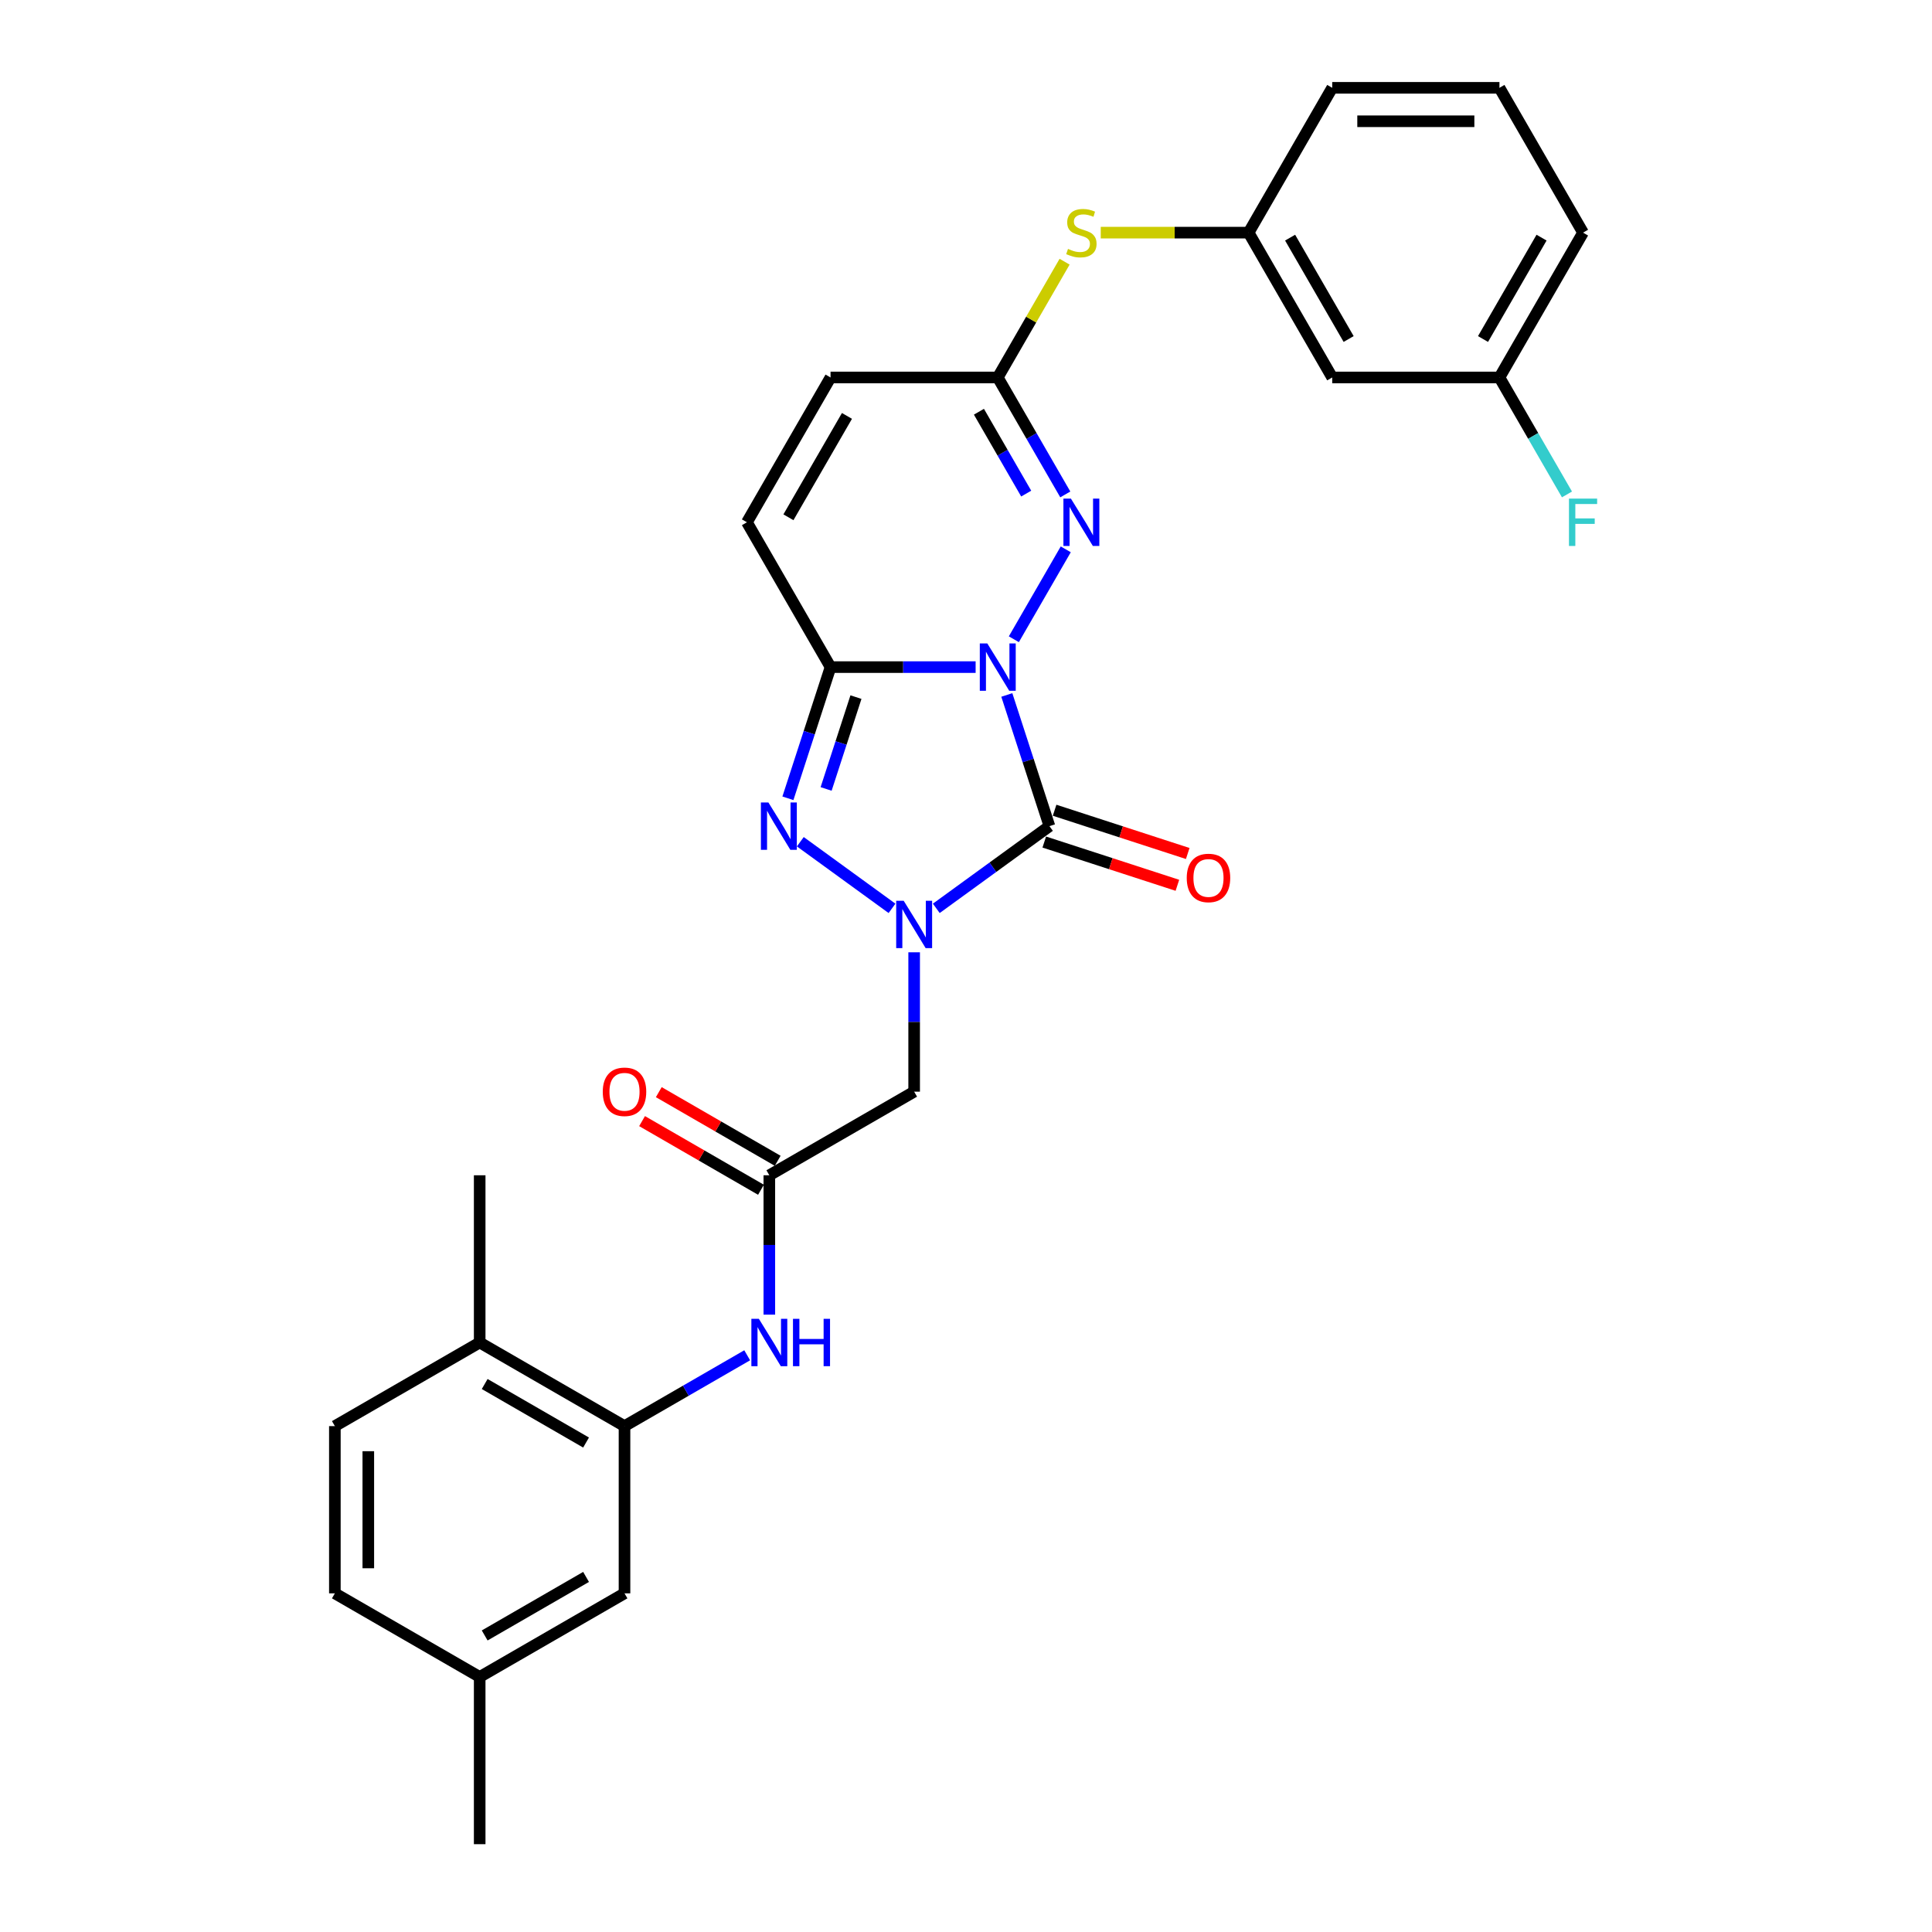 <?xml version='1.0' encoding='iso-8859-1'?>
<svg version='1.1' baseProfile='full'
              xmlns='http://www.w3.org/2000/svg'
                      xmlns:rdkit='http://www.rdkit.org/xml'
                      xmlns:xlink='http://www.w3.org/1999/xlink'
                  xml:space='preserve'
width='1000px' height='1000px' viewBox='0 0 1000 1000'>
<!-- END OF HEADER -->
<rect style='opacity:1.0;fill:#FFFFFF;stroke:none' width='1000' height='1000' x='0' y='0'> </rect>
<path class='bond-0' d='M 521.127,359.713 L 532.158,393.663' style='fill:none;fill-rule:evenodd;stroke:#0000FF;stroke-width:6px;stroke-linecap:butt;stroke-linejoin:miter;stroke-opacity:1' />
<path class='bond-0' d='M 532.158,393.663 L 543.189,427.612' style='fill:none;fill-rule:evenodd;stroke:#000000;stroke-width:6px;stroke-linecap:butt;stroke-linejoin:miter;stroke-opacity:1' />
<path class='bond-2' d='M 504.981,345.293 L 467.433,345.293' style='fill:none;fill-rule:evenodd;stroke:#0000FF;stroke-width:6px;stroke-linecap:butt;stroke-linejoin:miter;stroke-opacity:1' />
<path class='bond-2' d='M 467.433,345.293 L 429.886,345.293' style='fill:none;fill-rule:evenodd;stroke:#000000;stroke-width:6px;stroke-linecap:butt;stroke-linejoin:miter;stroke-opacity:1' />
<path class='bond-4' d='M 524.767,330.873 L 551.634,284.337' style='fill:none;fill-rule:evenodd;stroke:#0000FF;stroke-width:6px;stroke-linecap:butt;stroke-linejoin:miter;stroke-opacity:1' />
<path class='bond-1' d='M 543.189,427.612 L 513.906,448.887' style='fill:none;fill-rule:evenodd;stroke:#000000;stroke-width:6px;stroke-linecap:butt;stroke-linejoin:miter;stroke-opacity:1' />
<path class='bond-1' d='M 513.906,448.887 L 484.623,470.162' style='fill:none;fill-rule:evenodd;stroke:#0000FF;stroke-width:6px;stroke-linecap:butt;stroke-linejoin:miter;stroke-opacity:1' />
<path class='bond-12' d='M 540.514,435.844 L 574.966,447.038' style='fill:none;fill-rule:evenodd;stroke:#000000;stroke-width:6px;stroke-linecap:butt;stroke-linejoin:miter;stroke-opacity:1' />
<path class='bond-12' d='M 574.966,447.038 L 609.417,458.232' style='fill:none;fill-rule:evenodd;stroke:#FF0000;stroke-width:6px;stroke-linecap:butt;stroke-linejoin:miter;stroke-opacity:1' />
<path class='bond-12' d='M 545.863,419.38 L 580.315,430.574' style='fill:none;fill-rule:evenodd;stroke:#000000;stroke-width:6px;stroke-linecap:butt;stroke-linejoin:miter;stroke-opacity:1' />
<path class='bond-12' d='M 580.315,430.574 L 614.767,441.768' style='fill:none;fill-rule:evenodd;stroke:#FF0000;stroke-width:6px;stroke-linecap:butt;stroke-linejoin:miter;stroke-opacity:1' />
<path class='bond-5' d='M 473.163,492.909 L 473.163,528.976' style='fill:none;fill-rule:evenodd;stroke:#0000FF;stroke-width:6px;stroke-linecap:butt;stroke-linejoin:miter;stroke-opacity:1' />
<path class='bond-5' d='M 473.163,528.976 L 473.163,565.044' style='fill:none;fill-rule:evenodd;stroke:#000000;stroke-width:6px;stroke-linecap:butt;stroke-linejoin:miter;stroke-opacity:1' />
<path class='bond-29' d='M 461.703,470.162 L 414.244,435.681' style='fill:none;fill-rule:evenodd;stroke:#0000FF;stroke-width:6px;stroke-linecap:butt;stroke-linejoin:miter;stroke-opacity:1' />
<path class='bond-3' d='M 429.886,345.293 L 418.855,379.242' style='fill:none;fill-rule:evenodd;stroke:#000000;stroke-width:6px;stroke-linecap:butt;stroke-linejoin:miter;stroke-opacity:1' />
<path class='bond-3' d='M 418.855,379.242 L 407.824,413.192' style='fill:none;fill-rule:evenodd;stroke:#0000FF;stroke-width:6px;stroke-linecap:butt;stroke-linejoin:miter;stroke-opacity:1' />
<path class='bond-3' d='M 443.04,360.827 L 435.319,384.592' style='fill:none;fill-rule:evenodd;stroke:#000000;stroke-width:6px;stroke-linecap:butt;stroke-linejoin:miter;stroke-opacity:1' />
<path class='bond-3' d='M 435.319,384.592 L 427.597,408.357' style='fill:none;fill-rule:evenodd;stroke:#0000FF;stroke-width:6px;stroke-linecap:butt;stroke-linejoin:miter;stroke-opacity:1' />
<path class='bond-7' d='M 429.886,345.293 L 386.608,270.333' style='fill:none;fill-rule:evenodd;stroke:#000000;stroke-width:6px;stroke-linecap:butt;stroke-linejoin:miter;stroke-opacity:1' />
<path class='bond-6' d='M 551.394,255.913 L 533.918,225.643' style='fill:none;fill-rule:evenodd;stroke:#0000FF;stroke-width:6px;stroke-linecap:butt;stroke-linejoin:miter;stroke-opacity:1' />
<path class='bond-6' d='M 533.918,225.643 L 516.441,195.374' style='fill:none;fill-rule:evenodd;stroke:#000000;stroke-width:6px;stroke-linecap:butt;stroke-linejoin:miter;stroke-opacity:1' />
<path class='bond-6' d='M 531.159,255.488 L 518.926,234.299' style='fill:none;fill-rule:evenodd;stroke:#0000FF;stroke-width:6px;stroke-linecap:butt;stroke-linejoin:miter;stroke-opacity:1' />
<path class='bond-6' d='M 518.926,234.299 L 506.692,213.11' style='fill:none;fill-rule:evenodd;stroke:#000000;stroke-width:6px;stroke-linecap:butt;stroke-linejoin:miter;stroke-opacity:1' />
<path class='bond-8' d='M 473.163,565.044 L 398.204,608.322' style='fill:none;fill-rule:evenodd;stroke:#000000;stroke-width:6px;stroke-linecap:butt;stroke-linejoin:miter;stroke-opacity:1' />
<path class='bond-11' d='M 516.441,195.374 L 429.886,195.374' style='fill:none;fill-rule:evenodd;stroke:#000000;stroke-width:6px;stroke-linecap:butt;stroke-linejoin:miter;stroke-opacity:1' />
<path class='bond-13' d='M 516.441,195.374 L 533.738,165.416' style='fill:none;fill-rule:evenodd;stroke:#000000;stroke-width:6px;stroke-linecap:butt;stroke-linejoin:miter;stroke-opacity:1' />
<path class='bond-13' d='M 533.738,165.416 L 551.034,135.457' style='fill:none;fill-rule:evenodd;stroke:#CCCC00;stroke-width:6px;stroke-linecap:butt;stroke-linejoin:miter;stroke-opacity:1' />
<path class='bond-30' d='M 386.608,270.333 L 429.886,195.374' style='fill:none;fill-rule:evenodd;stroke:#000000;stroke-width:6px;stroke-linecap:butt;stroke-linejoin:miter;stroke-opacity:1' />
<path class='bond-30' d='M 408.091,267.745 L 438.386,215.273' style='fill:none;fill-rule:evenodd;stroke:#000000;stroke-width:6px;stroke-linecap:butt;stroke-linejoin:miter;stroke-opacity:1' />
<path class='bond-10' d='M 398.204,608.322 L 398.204,644.39' style='fill:none;fill-rule:evenodd;stroke:#000000;stroke-width:6px;stroke-linecap:butt;stroke-linejoin:miter;stroke-opacity:1' />
<path class='bond-10' d='M 398.204,644.39 L 398.204,680.458' style='fill:none;fill-rule:evenodd;stroke:#0000FF;stroke-width:6px;stroke-linecap:butt;stroke-linejoin:miter;stroke-opacity:1' />
<path class='bond-17' d='M 402.532,600.826 L 371.76,583.06' style='fill:none;fill-rule:evenodd;stroke:#000000;stroke-width:6px;stroke-linecap:butt;stroke-linejoin:miter;stroke-opacity:1' />
<path class='bond-17' d='M 371.76,583.06 L 340.988,565.294' style='fill:none;fill-rule:evenodd;stroke:#FF0000;stroke-width:6px;stroke-linecap:butt;stroke-linejoin:miter;stroke-opacity:1' />
<path class='bond-17' d='M 393.876,615.818 L 363.104,598.052' style='fill:none;fill-rule:evenodd;stroke:#000000;stroke-width:6px;stroke-linecap:butt;stroke-linejoin:miter;stroke-opacity:1' />
<path class='bond-17' d='M 363.104,598.052 L 332.333,580.286' style='fill:none;fill-rule:evenodd;stroke:#FF0000;stroke-width:6px;stroke-linecap:butt;stroke-linejoin:miter;stroke-opacity:1' />
<path class='bond-9' d='M 323.244,738.156 L 354.994,719.825' style='fill:none;fill-rule:evenodd;stroke:#000000;stroke-width:6px;stroke-linecap:butt;stroke-linejoin:miter;stroke-opacity:1' />
<path class='bond-9' d='M 354.994,719.825 L 386.744,701.494' style='fill:none;fill-rule:evenodd;stroke:#0000FF;stroke-width:6px;stroke-linecap:butt;stroke-linejoin:miter;stroke-opacity:1' />
<path class='bond-14' d='M 323.244,738.156 L 248.285,694.878' style='fill:none;fill-rule:evenodd;stroke:#000000;stroke-width:6px;stroke-linecap:butt;stroke-linejoin:miter;stroke-opacity:1' />
<path class='bond-14' d='M 303.345,746.656 L 250.873,716.362' style='fill:none;fill-rule:evenodd;stroke:#000000;stroke-width:6px;stroke-linecap:butt;stroke-linejoin:miter;stroke-opacity:1' />
<path class='bond-15' d='M 323.244,738.156 L 323.244,824.712' style='fill:none;fill-rule:evenodd;stroke:#000000;stroke-width:6px;stroke-linecap:butt;stroke-linejoin:miter;stroke-opacity:1' />
<path class='bond-16' d='M 569.742,120.414 L 608.009,120.414' style='fill:none;fill-rule:evenodd;stroke:#CCCC00;stroke-width:6px;stroke-linecap:butt;stroke-linejoin:miter;stroke-opacity:1' />
<path class='bond-16' d='M 608.009,120.414 L 646.275,120.414' style='fill:none;fill-rule:evenodd;stroke:#000000;stroke-width:6px;stroke-linecap:butt;stroke-linejoin:miter;stroke-opacity:1' />
<path class='bond-19' d='M 248.285,694.878 L 173.325,738.156' style='fill:none;fill-rule:evenodd;stroke:#000000;stroke-width:6px;stroke-linecap:butt;stroke-linejoin:miter;stroke-opacity:1' />
<path class='bond-26' d='M 248.285,694.878 L 248.285,608.322' style='fill:none;fill-rule:evenodd;stroke:#000000;stroke-width:6px;stroke-linecap:butt;stroke-linejoin:miter;stroke-opacity:1' />
<path class='bond-21' d='M 323.244,824.712 L 248.285,867.99' style='fill:none;fill-rule:evenodd;stroke:#000000;stroke-width:6px;stroke-linecap:butt;stroke-linejoin:miter;stroke-opacity:1' />
<path class='bond-21' d='M 303.345,816.211 L 250.873,846.506' style='fill:none;fill-rule:evenodd;stroke:#000000;stroke-width:6px;stroke-linecap:butt;stroke-linejoin:miter;stroke-opacity:1' />
<path class='bond-18' d='M 646.275,120.414 L 689.553,195.374' style='fill:none;fill-rule:evenodd;stroke:#000000;stroke-width:6px;stroke-linecap:butt;stroke-linejoin:miter;stroke-opacity:1' />
<path class='bond-18' d='M 667.759,123.002 L 698.053,175.474' style='fill:none;fill-rule:evenodd;stroke:#000000;stroke-width:6px;stroke-linecap:butt;stroke-linejoin:miter;stroke-opacity:1' />
<path class='bond-25' d='M 646.275,120.414 L 689.553,45.455' style='fill:none;fill-rule:evenodd;stroke:#000000;stroke-width:6px;stroke-linecap:butt;stroke-linejoin:miter;stroke-opacity:1' />
<path class='bond-20' d='M 689.553,195.374 L 776.109,195.374' style='fill:none;fill-rule:evenodd;stroke:#000000;stroke-width:6px;stroke-linecap:butt;stroke-linejoin:miter;stroke-opacity:1' />
<path class='bond-32' d='M 173.325,738.156 L 173.325,824.712' style='fill:none;fill-rule:evenodd;stroke:#000000;stroke-width:6px;stroke-linecap:butt;stroke-linejoin:miter;stroke-opacity:1' />
<path class='bond-32' d='M 190.636,751.139 L 190.636,811.728' style='fill:none;fill-rule:evenodd;stroke:#000000;stroke-width:6px;stroke-linecap:butt;stroke-linejoin:miter;stroke-opacity:1' />
<path class='bond-23' d='M 776.109,195.374 L 793.585,225.643' style='fill:none;fill-rule:evenodd;stroke:#000000;stroke-width:6px;stroke-linecap:butt;stroke-linejoin:miter;stroke-opacity:1' />
<path class='bond-23' d='M 793.585,225.643 L 811.061,255.913' style='fill:none;fill-rule:evenodd;stroke:#33CCCC;stroke-width:6px;stroke-linecap:butt;stroke-linejoin:miter;stroke-opacity:1' />
<path class='bond-31' d='M 776.109,195.374 L 819.387,120.414' style='fill:none;fill-rule:evenodd;stroke:#000000;stroke-width:6px;stroke-linecap:butt;stroke-linejoin:miter;stroke-opacity:1' />
<path class='bond-31' d='M 767.609,175.474 L 797.903,123.002' style='fill:none;fill-rule:evenodd;stroke:#000000;stroke-width:6px;stroke-linecap:butt;stroke-linejoin:miter;stroke-opacity:1' />
<path class='bond-22' d='M 248.285,867.99 L 173.325,824.712' style='fill:none;fill-rule:evenodd;stroke:#000000;stroke-width:6px;stroke-linecap:butt;stroke-linejoin:miter;stroke-opacity:1' />
<path class='bond-28' d='M 248.285,867.99 L 248.285,954.545' style='fill:none;fill-rule:evenodd;stroke:#000000;stroke-width:6px;stroke-linecap:butt;stroke-linejoin:miter;stroke-opacity:1' />
<path class='bond-24' d='M 776.109,45.455 L 689.553,45.455' style='fill:none;fill-rule:evenodd;stroke:#000000;stroke-width:6px;stroke-linecap:butt;stroke-linejoin:miter;stroke-opacity:1' />
<path class='bond-24' d='M 763.125,62.766 L 702.536,62.766' style='fill:none;fill-rule:evenodd;stroke:#000000;stroke-width:6px;stroke-linecap:butt;stroke-linejoin:miter;stroke-opacity:1' />
<path class='bond-27' d='M 776.109,45.455 L 819.387,120.414' style='fill:none;fill-rule:evenodd;stroke:#000000;stroke-width:6px;stroke-linecap:butt;stroke-linejoin:miter;stroke-opacity:1' />
<path  class='atom-0' d='M 511.023 333.036
L 519.055 346.02
Q 519.852 347.301, 521.133 349.621
Q 522.414 351.94, 522.483 352.079
L 522.483 333.036
L 525.737 333.036
L 525.737 357.549
L 522.379 357.549
L 513.758 343.354
Q 512.754 341.692, 511.681 339.788
Q 510.642 337.884, 510.331 337.295
L 510.331 357.549
L 507.145 357.549
L 507.145 333.036
L 511.023 333.036
' fill='#0000FF'/>
<path  class='atom-2' d='M 467.745 466.232
L 475.777 479.215
Q 476.574 480.497, 477.855 482.816
Q 479.136 485.136, 479.205 485.274
L 479.205 466.232
L 482.46 466.232
L 482.46 490.745
L 479.101 490.745
L 470.48 476.55
Q 469.476 474.888, 468.403 472.983
Q 467.364 471.079, 467.053 470.491
L 467.053 490.745
L 463.867 490.745
L 463.867 466.232
L 467.745 466.232
' fill='#0000FF'/>
<path  class='atom-4' d='M 397.72 415.356
L 405.752 428.339
Q 406.549 429.62, 407.83 431.94
Q 409.111 434.26, 409.18 434.398
L 409.18 415.356
L 412.434 415.356
L 412.434 439.868
L 409.076 439.868
L 400.455 425.673
Q 399.451 424.011, 398.378 422.107
Q 397.339 420.203, 397.027 419.614
L 397.027 439.868
L 393.842 439.868
L 393.842 415.356
L 397.72 415.356
' fill='#0000FF'/>
<path  class='atom-5' d='M 554.301 258.077
L 562.333 271.06
Q 563.13 272.341, 564.411 274.661
Q 565.692 276.981, 565.761 277.119
L 565.761 258.077
L 569.015 258.077
L 569.015 282.589
L 565.657 282.589
L 557.036 268.394
Q 556.032 266.732, 554.959 264.828
Q 553.92 262.924, 553.608 262.335
L 553.608 282.589
L 550.423 282.589
L 550.423 258.077
L 554.301 258.077
' fill='#0000FF'/>
<path  class='atom-11' d='M 392.786 682.622
L 400.818 695.605
Q 401.614 696.886, 402.895 699.206
Q 404.176 701.525, 404.245 701.664
L 404.245 682.622
L 407.5 682.622
L 407.5 707.134
L 404.142 707.134
L 395.521 692.939
Q 394.517 691.277, 393.443 689.373
Q 392.405 687.469, 392.093 686.88
L 392.093 707.134
L 388.908 707.134
L 388.908 682.622
L 392.786 682.622
' fill='#0000FF'/>
<path  class='atom-11' d='M 410.443 682.622
L 413.767 682.622
L 413.767 693.043
L 426.3 693.043
L 426.3 682.622
L 429.624 682.622
L 429.624 707.134
L 426.3 707.134
L 426.3 695.813
L 413.767 695.813
L 413.767 707.134
L 410.443 707.134
L 410.443 682.622
' fill='#0000FF'/>
<path  class='atom-13' d='M 614.256 454.429
Q 614.256 448.543, 617.164 445.254
Q 620.072 441.965, 625.508 441.965
Q 630.944 441.965, 633.852 445.254
Q 636.76 448.543, 636.76 454.429
Q 636.76 460.384, 633.817 463.777
Q 630.875 467.135, 625.508 467.135
Q 620.107 467.135, 617.164 463.777
Q 614.256 460.418, 614.256 454.429
M 625.508 464.365
Q 629.247 464.365, 631.255 461.872
Q 633.298 459.345, 633.298 454.429
Q 633.298 449.616, 631.255 447.193
Q 629.247 444.734, 625.508 444.734
Q 621.769 444.734, 619.726 447.158
Q 617.718 449.582, 617.718 454.429
Q 617.718 459.38, 619.726 461.872
Q 621.769 464.365, 625.508 464.365
' fill='#FF0000'/>
<path  class='atom-14' d='M 552.795 128.827
Q 553.072 128.931, 554.214 129.416
Q 555.357 129.901, 556.603 130.212
Q 557.884 130.489, 559.131 130.489
Q 561.45 130.489, 562.801 129.381
Q 564.151 128.239, 564.151 126.265
Q 564.151 124.915, 563.458 124.084
Q 562.801 123.253, 561.762 122.803
Q 560.723 122.353, 558.992 121.834
Q 556.811 121.176, 555.495 120.553
Q 554.214 119.929, 553.28 118.614
Q 552.379 117.298, 552.379 115.082
Q 552.379 112.001, 554.457 110.097
Q 556.569 108.192, 560.723 108.192
Q 563.562 108.192, 566.782 109.543
L 565.986 112.209
Q 563.043 110.997, 560.827 110.997
Q 558.438 110.997, 557.123 112.001
Q 555.807 112.97, 555.842 114.667
Q 555.842 115.982, 556.499 116.779
Q 557.192 117.575, 558.161 118.025
Q 559.165 118.475, 560.827 118.995
Q 563.043 119.687, 564.359 120.379
Q 565.674 121.072, 566.609 122.491
Q 567.579 123.876, 567.579 126.265
Q 567.579 129.658, 565.293 131.493
Q 563.043 133.294, 559.269 133.294
Q 557.088 133.294, 555.426 132.809
Q 553.799 132.359, 551.86 131.562
L 552.795 128.827
' fill='#CCCC00'/>
<path  class='atom-18' d='M 311.992 565.113
Q 311.992 559.228, 314.9 555.939
Q 317.809 552.649, 323.244 552.649
Q 328.68 552.649, 331.588 555.939
Q 334.497 559.228, 334.497 565.113
Q 334.497 571.069, 331.554 574.462
Q 328.611 577.82, 323.244 577.82
Q 317.843 577.82, 314.9 574.462
Q 311.992 571.103, 311.992 565.113
M 323.244 575.05
Q 326.984 575.05, 328.992 572.557
Q 331.034 570.03, 331.034 565.113
Q 331.034 560.301, 328.992 557.877
Q 326.984 555.419, 323.244 555.419
Q 319.505 555.419, 317.462 557.843
Q 315.454 560.266, 315.454 565.113
Q 315.454 570.064, 317.462 572.557
Q 319.505 575.05, 323.244 575.05
' fill='#FF0000'/>
<path  class='atom-24' d='M 812.099 258.077
L 826.675 258.077
L 826.675 260.881
L 815.388 260.881
L 815.388 268.325
L 825.428 268.325
L 825.428 271.164
L 815.388 271.164
L 815.388 282.589
L 812.099 282.589
L 812.099 258.077
' fill='#33CCCC'/>
</svg>
